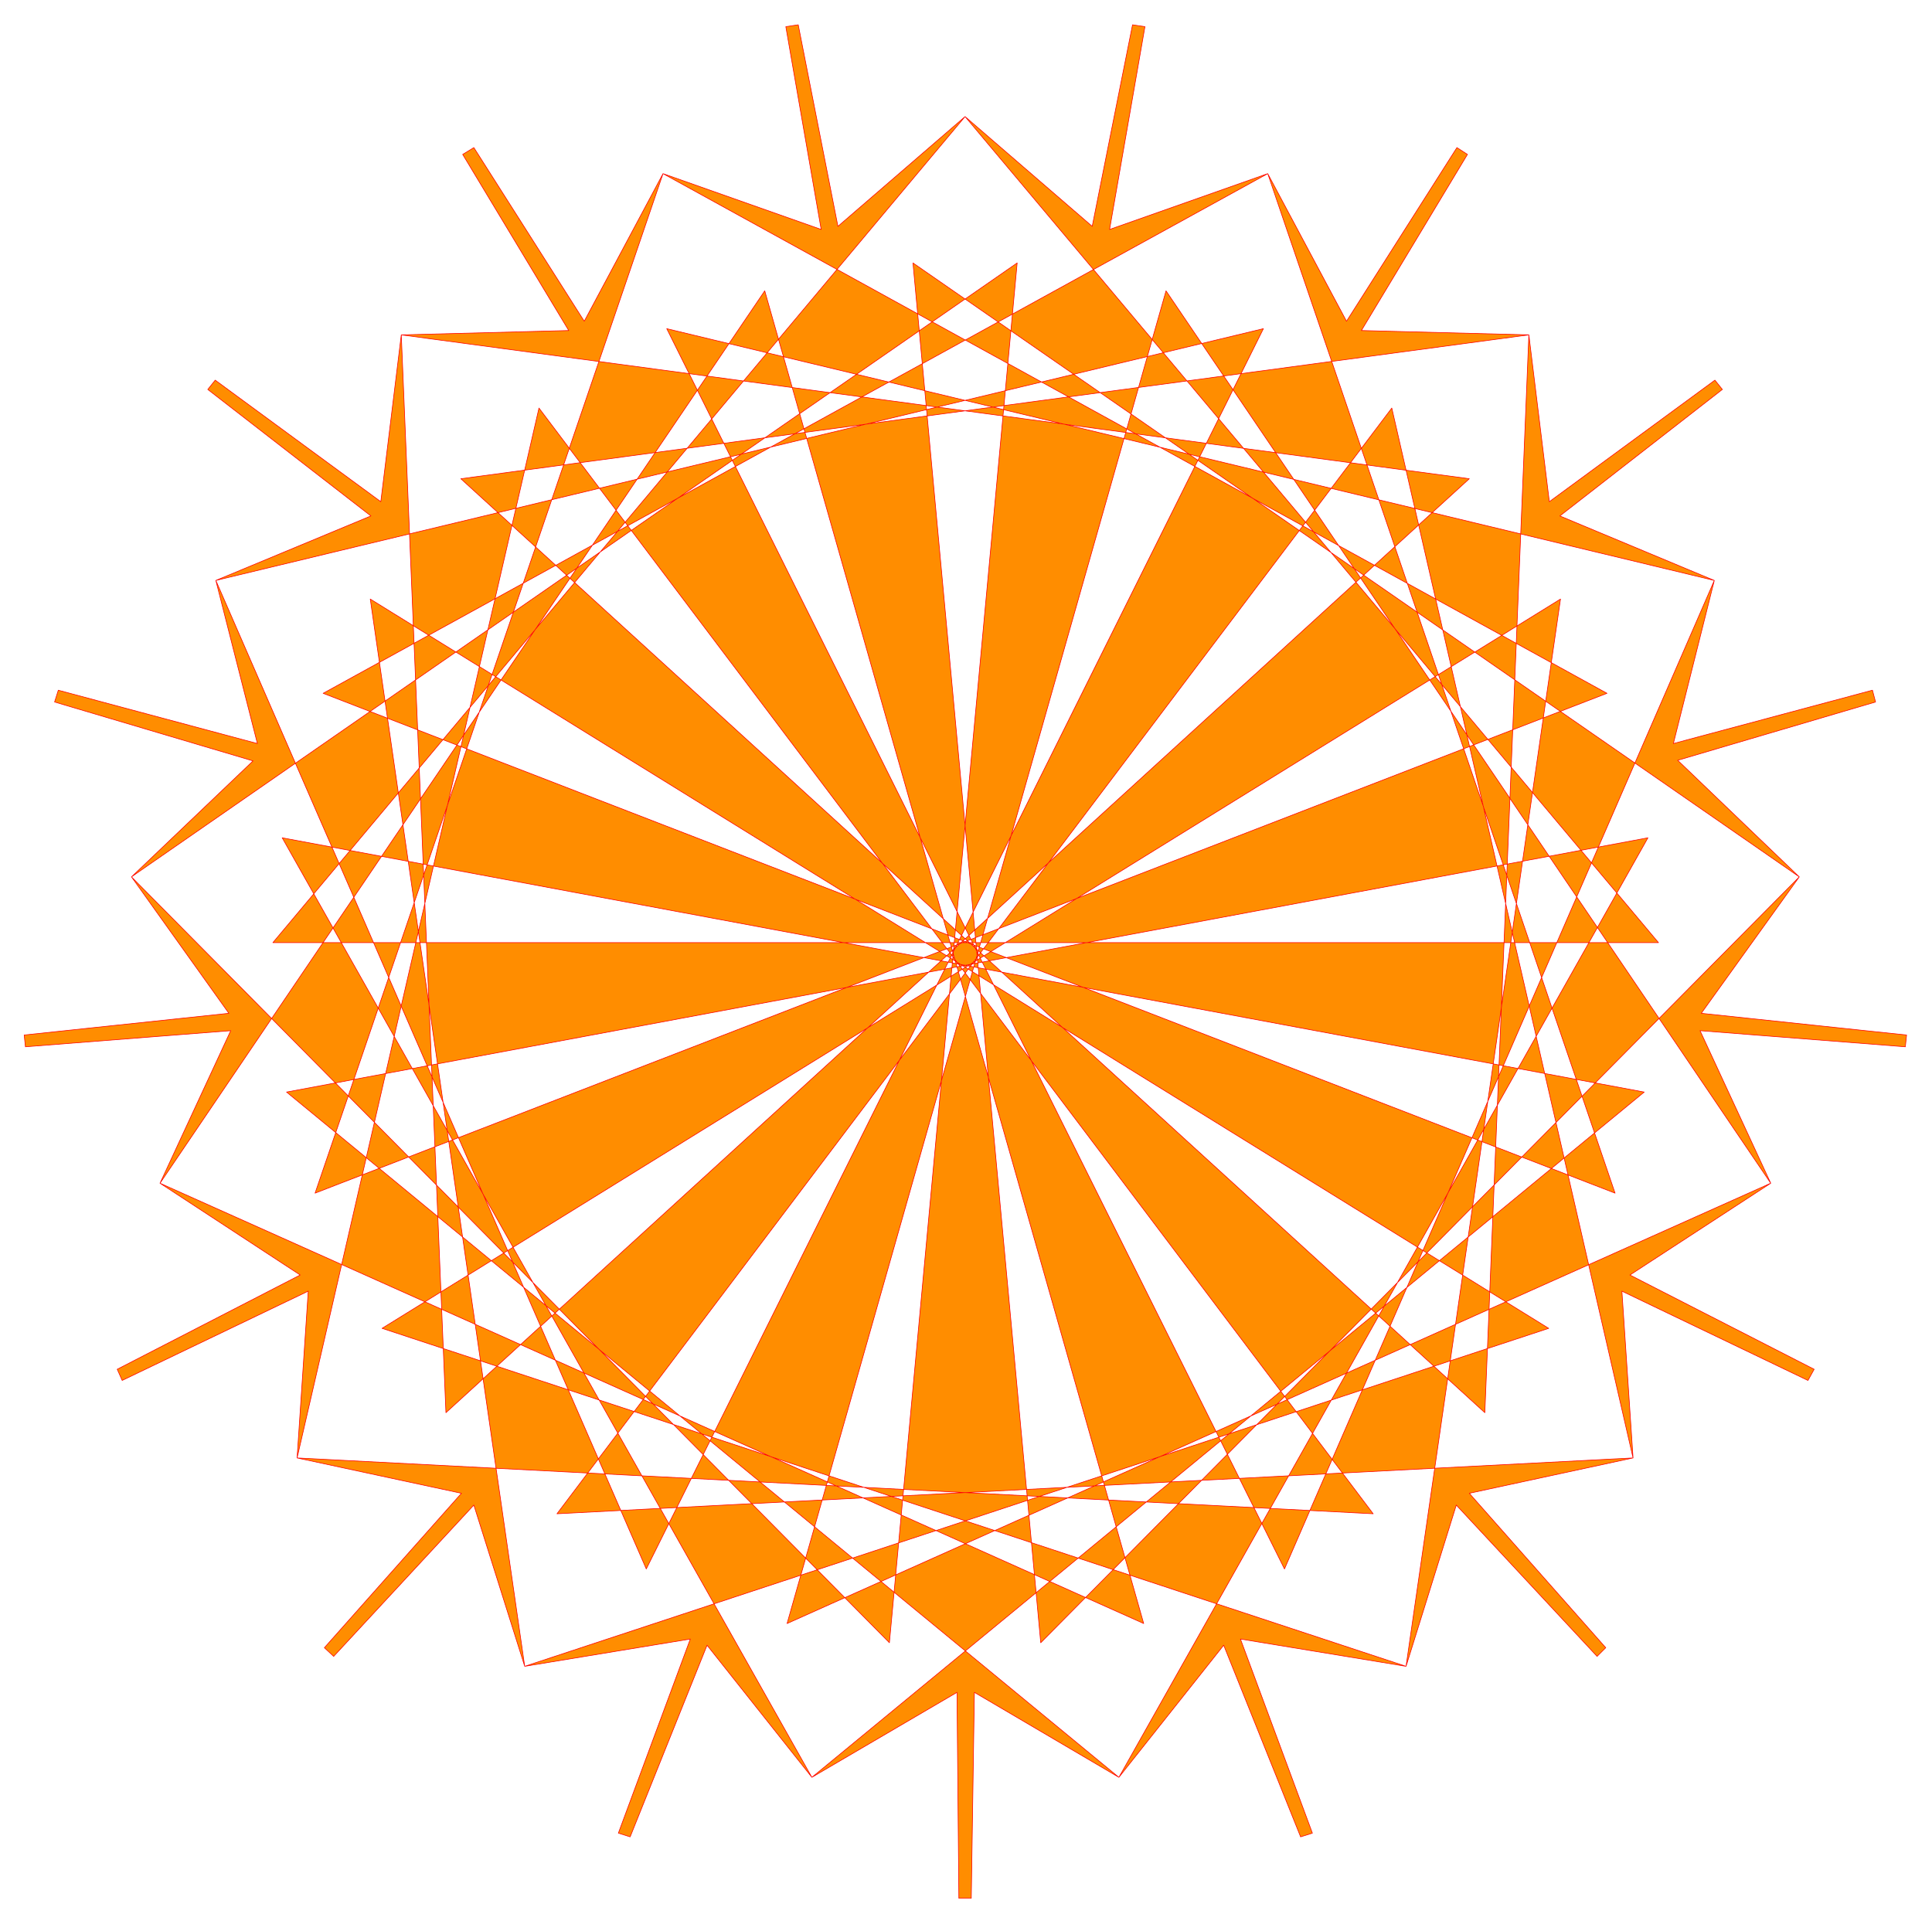<svg xmlns="http://www.w3.org/2000/svg" width="493.465" height="491.406" fill-rule="evenodd" stroke-linecap="round" preserveAspectRatio="none" viewBox="0 0 3115 3102"><style>.brush0{fill:#fff}.pen0{stroke:#000;stroke-width:1;stroke-linejoin:round}</style><path d="m1287 40 64 325 205-177 1118 1332H440L1556 188l205 177 65-325 20 3-57 327 255-90 560 1644-2083-806 1523-838 127 238 178-280 17 11-171 284 270 7-71 1738L743 772l1722-232 33 269 267-196 12 15-262 204 249 104-693 1594-996-2000 1689 406-66 263 321-86 5 19-319 94 196 188-1223 1235-206-2225 1429 990-158 220 331 35-2 19-331-26 114 246-1586 710 611-2149 975 1439-227 148 297 152-10 18-300-144 18 269-1735 90L2244 658l389 1693-264 57 220 249-14 14-227-244-81 260-1651-545L2516 966l-249 1721-267-44 116 313-19 6-124-309-169 213L462 1761l2195-410-853 1515-233-137-5 332h-20l-3-332-234 137-854-1515 2196 410-1342 1105-169-213-124 309-19-6 116-313-267 44L597 966l1900 1176-1651 545-82-260-226 244-15-14 221-249-265-57L869 658l1345 1783-1735-90 18-269-300 144-8-18 295-152-226-148 975-1439 611 2149-1586-710 114-246-331 26-2-19 330-35-157-220 1428-990-206 2225L212 1414l196-187-320-95 6-19 321 86-67-263 1689-406-995 2000L348 936l250-104-263-204 12-15 267 196 33-269 1722 232L719 2278 647 540l270-7-171-284 18-11 178 280 127-238 1522 838-2083 806 561-1644 255 90-57-327 20-3z" style="stroke:red;stroke-width:1;stroke-linejoin:round;fill:#ff8d00"/></svg>
